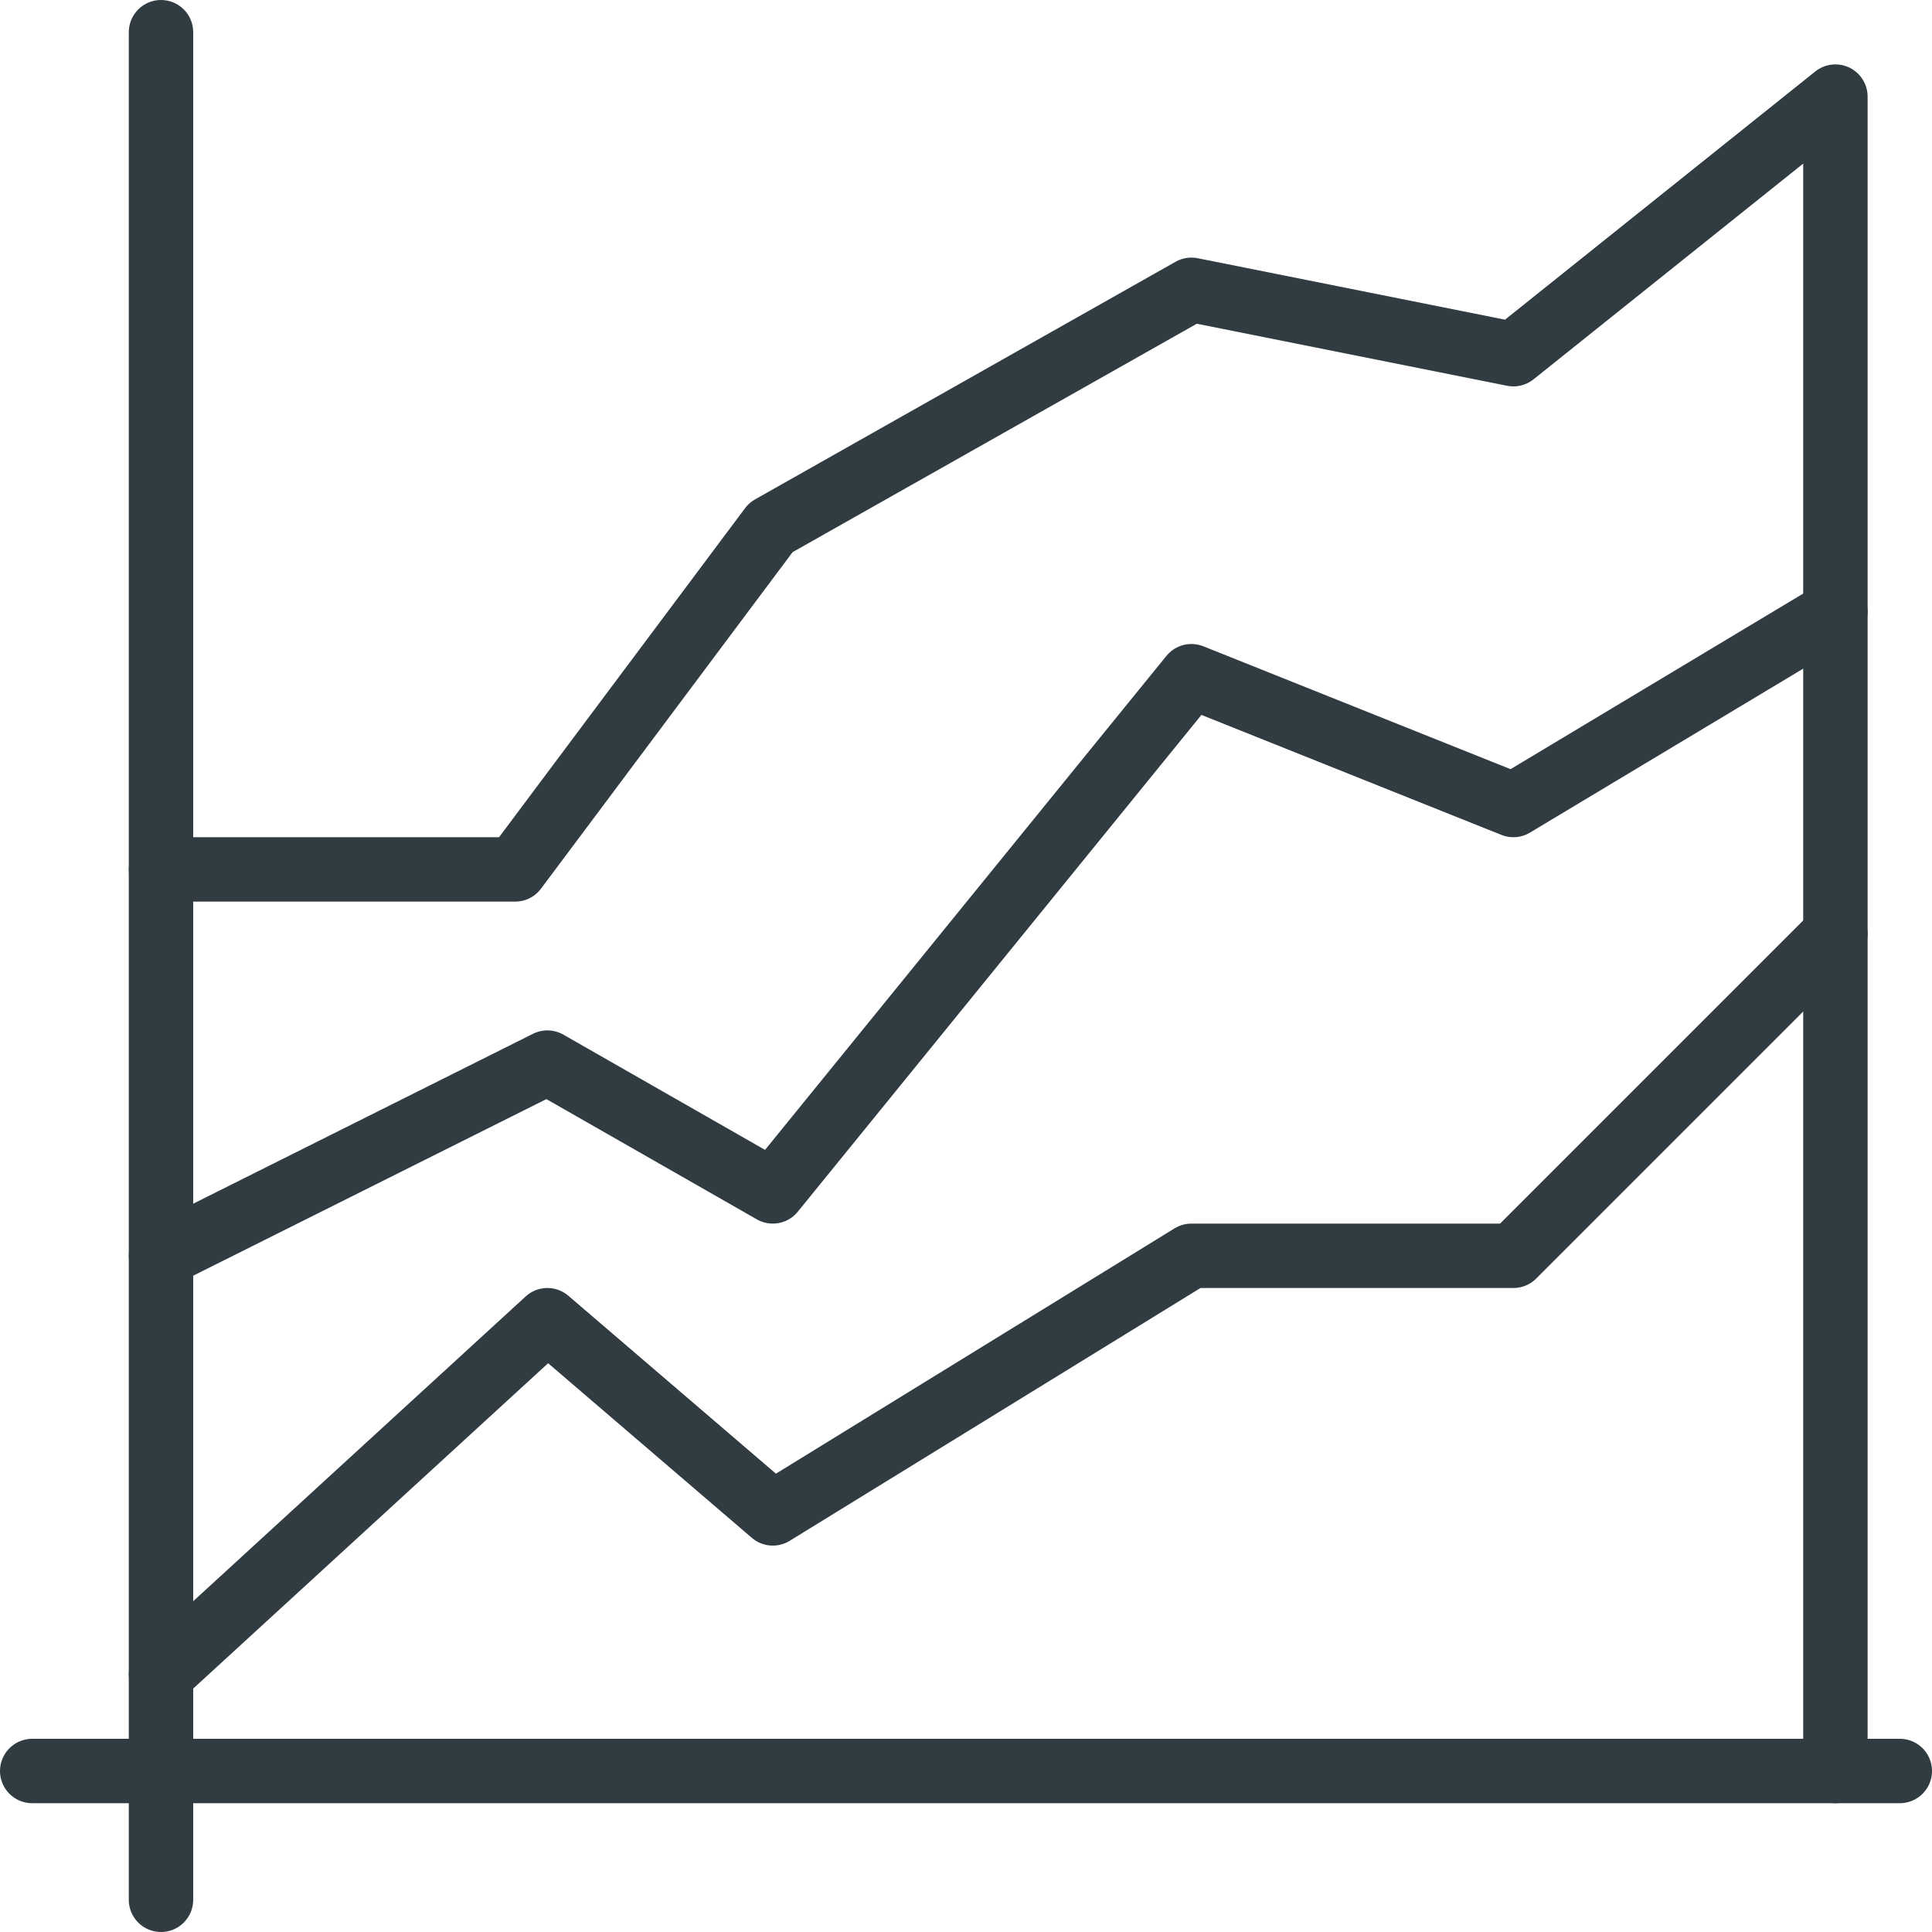 <svg xmlns="http://www.w3.org/2000/svg" viewBox="0 0 30 30">
  <title>Fragment Chart</title>
  <g id="Fragment_Chart" data-name="Fragment Chart">
    <g>
      <polyline points="2.5 26 8.5 20.5 12 23.5 18.5 19.5 23.5 19.5 28.5 14.5" style="fill: none;stroke: #303c42;stroke-linecap: round;stroke-linejoin: round"/>
      <polyline points="2.5 19.5 8.5 16.5 12 18.5 18.5 10.5 23.5 12.5 28.5 9.5" style="fill: none;stroke: #303c42;stroke-linecap: round;stroke-linejoin: round"/>
      <polyline points="2.5 13.5 8 13.5 11.97 8.19 18.5 4.5 23.5 5.5 28.5 1.5 28.5 27.5" style="fill: none;stroke: #303c42;stroke-linecap: round;stroke-linejoin: round"/>
      <line x1="2.5" y1="0.5" x2="2.5" y2="29.5" style="fill: none;stroke: #303c42;stroke-linecap: round;stroke-linejoin: round"/>
      <line x1="0.5" y1="27.5" x2="29.5" y2="27.5" style="fill: none;stroke: #303c42;stroke-linecap: round;stroke-linejoin: round"/>
    </g>
  </g>
</svg>
